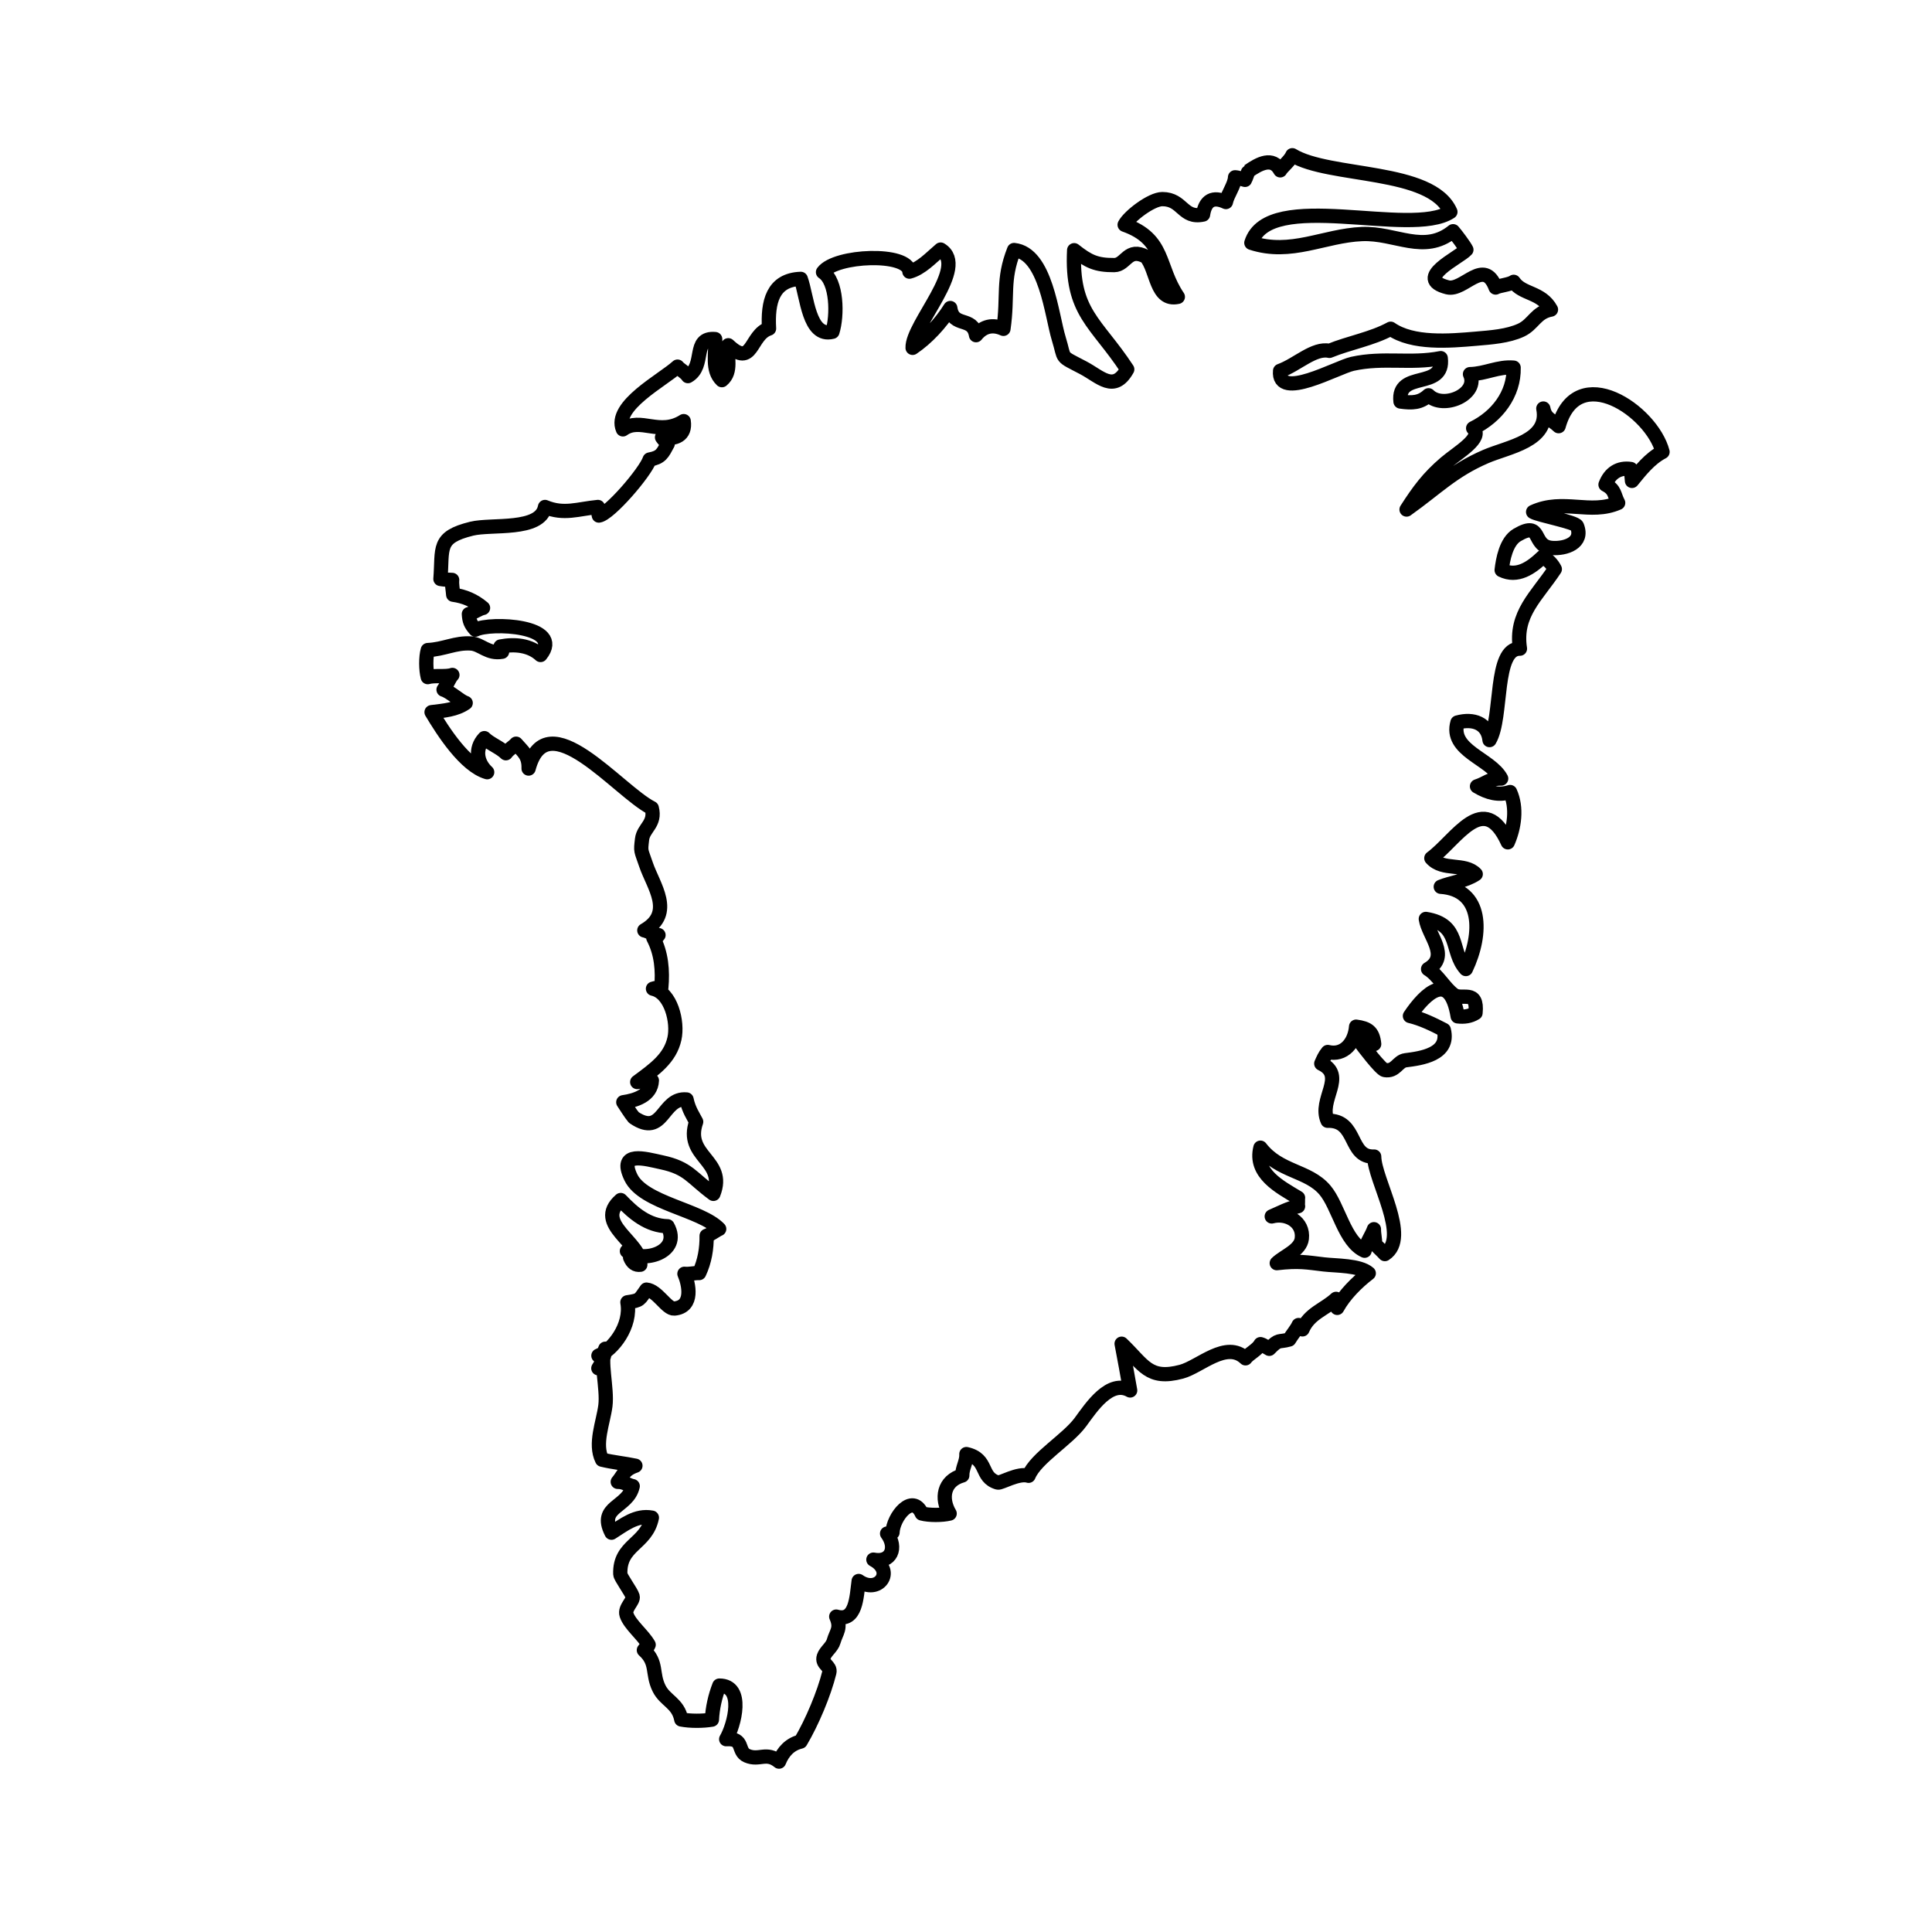 <?xml version="1.0" encoding="UTF-8"?>
<!-- Uploaded to: ICON Repo, www.iconrepo.com, Generator: ICON Repo Mixer Tools -->
<svg width="800px" height="800px" version="1.1" viewBox="144 144 512 512" xmlns="http://www.w3.org/2000/svg">
 <g fill="none" stroke="#000000" stroke-linecap="round" stroke-linejoin="round" stroke-miterlimit="10" stroke-width=".75">
  <path transform="matrix(5.038 0 0 5.038 148.09 148.09)" d="m30.666 70.5c0.756-0.301 1.751-1.572 1.525-2.808 0.711-0.104 0.615-0.138 1.003-0.667 0.571 0.047 1.065 1.028 1.464 0.995 1.041-0.087 0.757-1.312 0.533-1.828 0.229 0.032 0.538-0.05 0.775-0.038 0.29-0.611 0.402-1.296 0.392-1.958 0.236-0.083 0.509-0.303 0.661-0.362-0.955-1.011-3.988-1.351-4.645-2.712-0.681-1.413 0.764-0.977 1.625-0.792 1.407 0.302 1.546 0.796 2.715 1.658 0.71-1.776-1.554-1.941-0.906-3.792-0.139-0.274-0.396-0.636-0.505-1.173-1.304-0.124-1.198 2.019-2.774 0.949-0.17-0.198-0.423-0.612-0.554-0.804 0.621-0.091 1.468-0.335 1.503-1.142-0.244 0.033-0.506 0.021-0.771 0.08 0.914-0.677 1.728-1.246 1.957-2.281 0.194-0.871-0.174-2.416-1.128-2.628 0.128-0.05 0.303-0.049 0.438-0.054 0.082-0.887 0.01-1.804-0.42-2.622 0.097 0.061 0.242-0.093 0.273-0.146-0.256-0.016-0.575-0.219-0.746-0.246 1.595-0.916 0.468-2.339 0.087-3.466-0.267-0.79-0.287-0.65-0.206-1.329 0.071-0.601 0.727-0.811 0.511-1.639-1.746-0.875-5.525-5.645-6.479-2.079 0.02-0.686-0.287-0.875-0.657-1.308-0.129 0.157-0.389 0.294-0.538 0.503-0.294-0.297-0.854-0.51-1.133-0.795-0.539 0.576-0.366 1.316 0.149 1.792-1.167-0.337-2.327-2.156-2.926-3.158 0.661-0.083 1.275-0.125 1.795-0.484-0.31-0.102-0.792-0.581-1.164-0.7 0.131-0.159 0.316-0.635 0.465-0.774-0.339 0.119-0.948 0.008-1.295 0.115-0.101-0.377-0.109-1.057 0-1.424 0.851-0.037 1.451-0.401 2.275-0.346 0.539 0.036 0.889 0.569 1.634 0.435-0.056-0.084-0.083-0.176-0.081-0.276 0.754-0.144 1.548-0.066 2.104 0.446 1.251-1.553-2.621-1.736-3.426-1.333-0.254-0.284-0.322-0.458-0.344-0.819 0.213-0.053 0.534-0.284 0.745-0.322-0.467-0.396-0.982-0.615-1.57-0.695-0.016-0.235-0.08-0.546-0.055-0.779-0.195-7.75e-4 -0.422-0.018-0.616-0.051 0.127-1.627-0.207-2.188 1.643-2.644 1.051-0.258 3.612 0.146 3.857-1.142 0.996 0.416 1.733 0.1 2.784 0 0.055 0.155 0.002 0.293 0.049 0.451 0.551-0.075 2.438-2.266 2.671-2.947 0.599-0.111 0.677-0.313 0.952-0.825-0.124-0.132-0.212-0.213-0.3-0.341 0.702 0.125 1.252-0.1 1.14-0.854-1.289 0.815-2.271-0.239-3.198 0.433-0.531-1.233 2.093-2.585 2.873-3.3 0.12 0.155 0.408 0.286 0.546 0.499 0.952-0.54 0.188-2.057 1.434-1.948 0.049 0.775-0.203 1.626 0.354 2.161 0.55-0.448 0.246-1.237 0.336-1.836 1.296 1.234 1.128-0.553 2.144-0.879-0.078-1.387 0.185-2.56 1.668-2.613 0.336 0.913 0.416 3.103 1.667 2.783 0.267-0.842 0.25-2.648-0.496-3.137 0.663-0.898 4.471-1.064 4.545-0.026 0.62-0.167 1.124-0.721 1.642-1.161 1.485 0.9-1.517 3.95-1.474 5.169 0.749-0.504 1.484-1.292 1.982-2.094 0.154 1.065 1.177 0.405 1.354 1.428 0.382-0.474 0.878-0.591 1.442-0.333 0.253-1.75-0.07-2.545 0.558-4.146 1.678 0.169 1.976 3.438 2.351 4.659 0.352 1.145 0.016 0.865 1.287 1.533 0.888 0.466 1.616 1.33 2.316 0.084-1.633-2.49-2.956-2.971-2.792-6.267 0.75 0.594 1.159 0.789 2.109 0.783 0.623-0.004 0.708-0.958 1.672-0.438 0.587 0.694 0.519 2.356 1.673 2.109-1.078-1.597-0.652-3.03-2.798-3.792 0.234-0.454 1.405-1.35 1.982-1.35 1.078 0 1.058 1.044 2.142 0.812 0.113-0.75 0.534-0.972 1.203-0.658 0.078-0.394 0.462-0.893 0.48-1.301 0.193 0.009 0.339 0.092 0.524 0.135 0.036-0.052 0.17-0.454 0.183-0.46 0.557-0.387 1.265-0.783 1.67-0.041 0.067-0.15 0.53-0.519 0.636-0.795 1.948 1.193 7.317 0.685 8.315 2.979-2.1 1.379-9.56-1.261-10.47 1.629 2.089 0.682 3.818-0.379 5.82-0.462 1.777-0.074 3.264 1.091 4.791-0.149 0.164 0.186 0.608 0.779 0.7 0.974-0.371 0.417-2.82 1.51-0.996 1.976 0.864 0.22 1.918-1.603 2.534 0.012 0.18-0.107 0.739-0.146 0.951-0.3 0.446 0.672 1.453 0.522 1.961 1.459-0.798 0.148-0.92 0.774-1.567 1.079-0.696 0.327-1.602 0.387-2.379 0.454-1.39 0.12-3.329 0.285-4.487-0.524-0.981 0.536-2.186 0.738-3.221 1.163-0.804-0.178-1.696 0.728-2.595 1.053-0.147 1.598 2.981-0.188 3.808-0.371 1.63-0.361 3.056 0.014 4.642-0.299 0.209 1.702-2.311 0.608-2.116 2.283 0.612 0.087 1.046 0.07 1.474-0.329 0.767 0.772 2.669-0.05 2.181-1.112 0.809-0.016 1.484-0.413 2.295-0.342 0.034 1.401-0.89 2.581-2.129 3.188 0.555 0.501-0.806 1.271-1.463 1.833-0.902 0.771-1.402 1.45-2.04 2.443 1.605-1.142 2.412-2.029 4.158-2.785 1.196-0.518 3.367-0.814 3.036-2.528 0.116 0.56 0.438 0.573 0.805 0.928 0.971-3.474 4.906-0.804 5.466 1.354-0.677 0.355-1.16 0.979-1.607 1.525-0.011-0.203-0.045-0.421-0.059-0.625-0.63-0.099-1.104 0.212-1.333 0.821 0.524 0.275 0.438 0.537 0.665 0.959-1.462 0.642-2.898-0.245-4.473 0.478 0.277 0.169 2.223 0.532 2.307 0.742 0.359 0.889-0.608 1.205-1.308 1.153-1.119-0.083-0.474-1.484-1.841-0.682-0.584 0.343-0.75 1.305-0.813 1.845 0.816 0.4 1.55-0.112 2.154-0.691 0.284 0.138 0.509 0.375 0.642 0.641-0.951 1.439-2.116 2.361-1.834 4.184-1.388-0.03-0.898 3.618-1.6 4.809-0.099-0.886-0.857-1.154-1.687-0.925-0.429 1.485 1.739 1.89 2.299 2.949-0.604-0.009-0.762 0.245-1.271 0.409 0.573 0.345 1.145 0.494 1.741 0.3 0.38 0.837 0.221 1.864-0.12 2.645-1.268-2.775-2.703-0.141-4.023 0.833 0.605 0.69 1.755 0.227 2.335 0.838-0.553 0.372-1.33 0.455-1.839 0.667 2.222 0.149 2.206 2.469 1.32 4.327-0.842-0.931-0.248-2.341-2.106-2.635 0.129 0.876 1.279 1.958 0.119 2.636 0.517 0.31 0.868 1.006 1.353 1.354 0.428 0.308 1.271-0.324 1.142 0.956-0.29 0.179-0.597 0.218-0.938 0.179-0.403-2.432-1.688-1.25-2.512-0.021 0.61 0.145 1.22 0.442 1.782 0.734 0.322 1.297-1.202 1.493-2.012 1.596-0.421 0.053-0.518 0.61-1.093 0.516-0.212-0.035-1.147-1.264-1.312-1.496 0.267 0.048 0.49 0.053 0.754 0.126-0.065-0.65-0.328-0.829-0.951-0.913-0.069 0.837-0.629 1.545-1.49 1.332-0.174 0.21-0.239 0.379-0.342 0.61 1.345 0.651-0.172 1.898 0.333 3.007 1.584-0.052 1.089 1.947 2.45 1.884 0.019 1.259 1.905 4.261 0.562 5.129-0.158-0.179-0.396-0.383-0.508-0.516 0.003-0.248-0.073-0.547-0.067-0.792-0.118 0.338-0.395 0.7-0.49 1.132-1.059-0.471-1.37-2.348-2.09-3.194-0.886-1.041-2.401-0.939-3.39-2.226-0.345 1.36 1.01 2.056 1.979 2.637-0.008 0.041-0.009 0.406 0 0.443-0.523 0.116-0.892 0.325-1.384 0.536 0.809-0.217 1.685 0.289 1.582 1.163-0.072 0.623-0.923 0.913-1.318 1.295 1.159-0.134 1.578-0.041 2.483 0.066 0.629 0.074 1.875 0.043 2.356 0.467-0.622 0.472-1.291 1.146-1.658 1.82-0.039-0.162-0.034-0.312-0.061-0.475-0.611 0.565-1.403 0.761-1.768 1.605-0.048-0.094-0.115-0.17-0.204-0.228-0.095 0.223-0.358 0.529-0.492 0.761-0.573 0.16-0.529-0.05-1.05 0.49-0.148-0.074-0.272-0.195-0.462-0.246-0.163 0.301-0.625 0.515-0.788 0.746-1.012-0.969-2.393 0.443-3.374 0.704-1.732 0.46-1.979-0.365-3.143-1.473 0.155 0.812 0.308 1.646 0.449 2.459-1.066-0.601-2.039 0.877-2.612 1.66-0.679 0.927-2.352 1.898-2.732 2.829-0.528-0.17-1.467 0.4-1.617 0.357-0.963-0.275-0.479-1.238-1.654-1.499 0.023 0.398-0.225 0.729-0.216 1.125-0.987 0.282-1.139 1.206-0.664 2.003-0.394 0.097-1.09 0.098-1.467-0.004-0.493-1.097-1.51 0.184-1.539 1-0.095 0.019-0.189 0.039-0.285 0.057 0.552 0.749 0.201 1.558-0.721 1.371 1.162 0.623 0.243 1.848-0.774 1.123-0.114 0.827-0.128 2.181-1.18 1.873 0.275 0.621 0.003 0.807-0.138 1.305-0.085 0.301-0.427 0.527-0.516 0.8-0.133 0.409 0.378 0.484 0.291 0.833-0.278 1.121-0.911 2.625-1.513 3.638-0.543 0.129-0.918 0.516-1.134 1.053-0.675-0.549-1.03-0.029-1.682-0.31-0.538-0.231-0.118-0.935-1.097-0.87 0.434-0.745 0.976-2.825-0.362-2.819-0.222 0.568-0.359 1.185-0.389 1.79-0.47 0.08-1.14 0.084-1.611-0.008-0.172-0.873-0.844-0.975-1.171-1.638-0.392-0.794-0.064-1.345-0.797-2.009 0.086-0.142 0.206-0.146 0.251-0.283-0.29-0.52-0.991-1.057-1.163-1.578-0.119-0.363 0.392-0.728 0.32-0.967-0.073-0.247-0.643-1.006-0.648-1.17-0.056-1.562 1.37-1.544 1.661-2.971-0.834-0.157-1.486 0.391-2.125 0.791-0.72-1.403 0.865-1.307 1.117-2.449-0.262-0.05-0.445-0.233-0.787-0.225 0.28-0.327 0.319-0.64 0.929-0.849-0.555-0.118-1.179-0.177-1.754-0.317-0.414-0.832 0.062-1.953 0.175-2.837 0.116-0.916-0.312-2.409-0.004-3-0.036 0.371-0.158 0.714-0.367 1.028"/>
  <path transform="matrix(5.038 0 0 5.038 148.09 148.09)" d="m32.166 65c0.848 0.668 2.891 0.051 2.138-1.308-1.032-0.027-1.789-0.671-2.466-1.379-1.448 1.259 1.124 2.232 1.032 3.403-0.24 0.034-0.42-0.093-0.537-0.383"/>
 </g>
</svg>